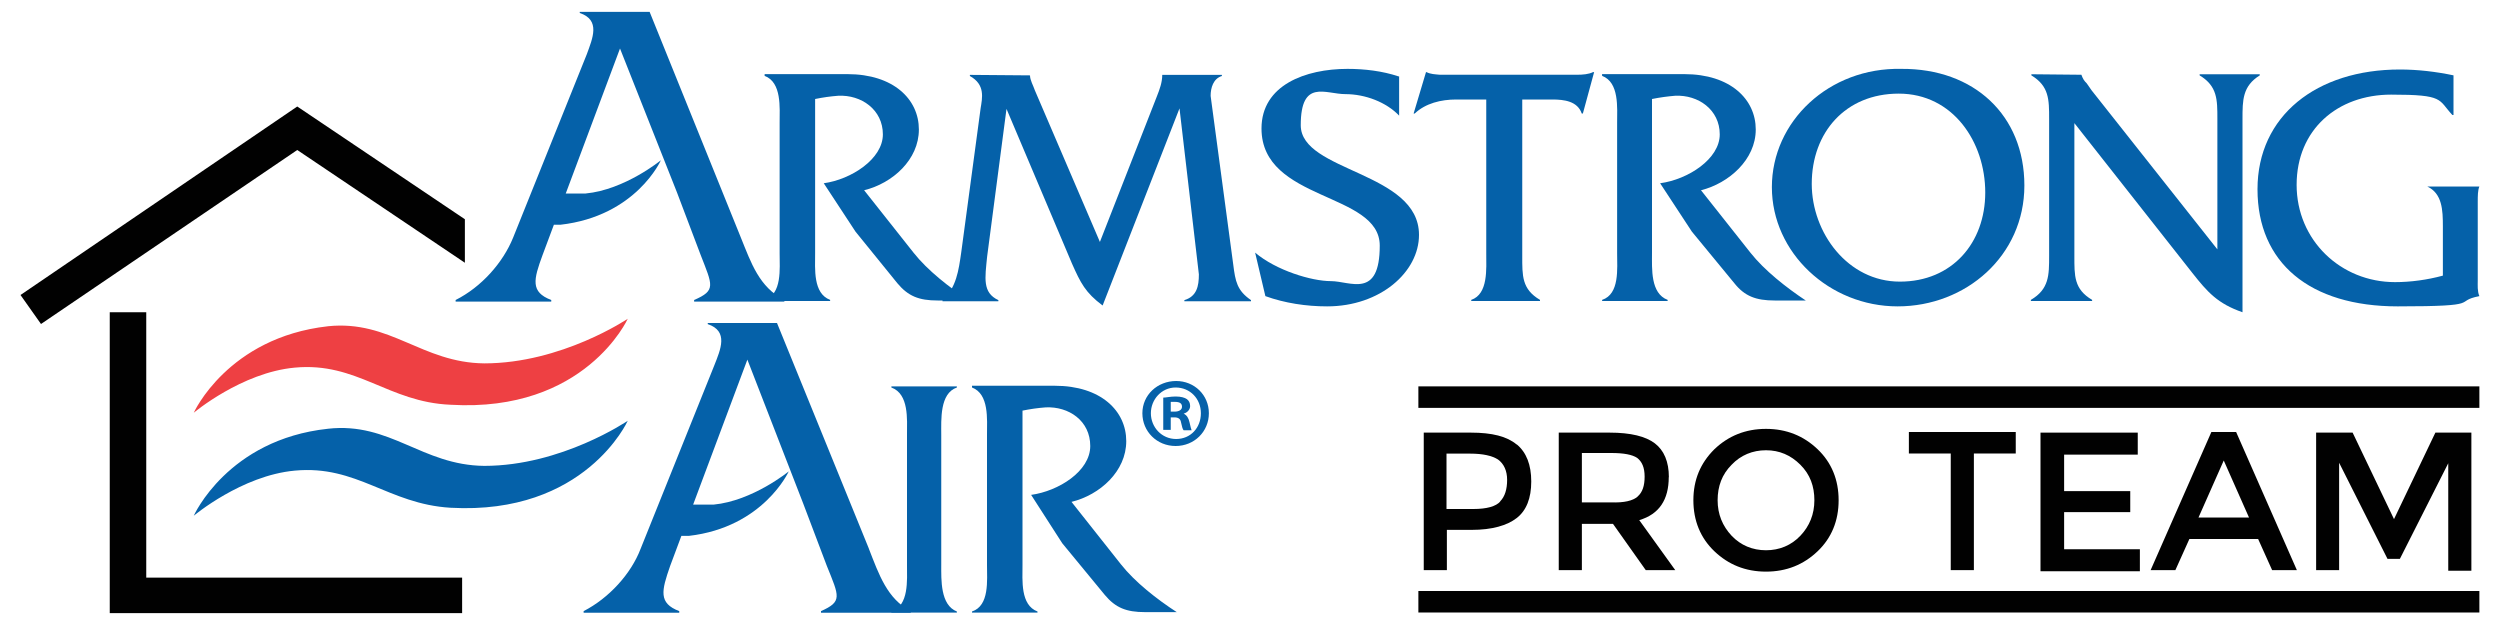 <?xml version="1.0" encoding="UTF-8"?>
<svg id="Layer_1" data-name="Layer 1" xmlns="http://www.w3.org/2000/svg" viewBox="0 0 200 50">
  <defs>
    <style>
      .cls-1 {
        fill: #010101;
      }

      .cls-2, .cls-3 {
        fill: #0561a9;
      }

      .cls-3, .cls-4 {
        fill-rule: evenodd;
      }

      .cls-4 {
        fill: #ee4043;
      }
    </style>
  </defs>
  <g>
    <path class="cls-1" d="M121.34,35.55c.77.64,1.16,1.63,1.16,2.97s-.39,2.32-1.16,2.92c-.77.6-1.98.95-3.61.95h-1.98v3.22h-1.85v-11h3.78c1.68,0,2.88.3,3.65.95ZM120.01,40.11c.39-.39.56-.99.56-1.72s-.26-1.29-.73-1.63c-.47-.3-1.2-.47-2.23-.47h-1.89v4.43h2.15c1.07,0,1.81-.21,2.15-.6h0Z"/>
    <path class="cls-1" d="M133.5,38.17c0,1.81-.77,2.97-2.36,3.44l2.88,4h-2.36l-2.62-3.7h-2.49v3.7h-1.85v-11h4.08c1.68,0,2.88.3,3.61.86s1.12,1.46,1.12,2.71h0ZM131.01,39.72c.39-.34.56-.86.56-1.59s-.21-1.2-.6-1.5c-.39-.26-1.07-.39-2.06-.39h-2.36v3.95h2.32c1.07.04,1.76-.13,2.15-.47Z"/>
    <path class="cls-1" d="M145.41,44.1c-1.12,1.07-2.49,1.63-4.13,1.63s-3.01-.56-4.13-1.63-1.68-2.45-1.68-4.08.56-2.97,1.68-4.08c1.12-1.07,2.49-1.63,4.13-1.63s3.01.56,4.13,1.63,1.68,2.45,1.68,4.08-.56,3.01-1.68,4.08ZM144.03,37.18c-.77-.77-1.68-1.16-2.75-1.16s-2.02.39-2.75,1.16c-.77.77-1.12,1.72-1.12,2.84s.39,2.06,1.12,2.84c.73.77,1.68,1.16,2.75,1.16s2.02-.39,2.75-1.16c.73-.77,1.12-1.72,1.12-2.84s-.34-2.06-1.12-2.84Z"/>
    <path class="cls-1" d="M157.91,36.28v9.33h-1.85v-9.33h-3.35v-1.72h8.55v1.72h-3.35Z"/>
    <path class="cls-1" d="M171.02,34.61v1.76h-5.89v2.92h5.29v1.68h-5.29v2.97h6.06v1.76h-7.95v-11.09h7.78Z"/>
    <path class="cls-1" d="M175.15,43.12l-1.12,2.49h-1.98l4.86-11.05h1.98l4.86,11.05h-1.98l-1.12-2.49h-5.5,0ZM179.92,41.4l-2.02-4.56-2.02,4.56h4.04Z"/>
    <path class="cls-1" d="M187.14,45.61h-1.85v-11h2.92l3.31,6.92,3.31-6.92h2.88v11.05h-1.85v-8.6l-3.87,7.65h-.99l-3.87-7.69v8.6h0Z"/>
  </g>
  <path class="cls-4" d="M26.23,26.1c4.99-.52,7.52,2.92,12.51,2.97,6.19,0,11.48-3.57,11.48-3.57,0,0-3.4,7.52-14.18,6.88-4.99-.21-7.48-3.44-12.46-2.97-4.25.39-8.08,3.61-8.08,3.61,0,0,2.71-6.02,10.74-6.92h0Z"/>
  <path class="cls-3" d="M26.23,34.3c4.99-.56,7.52,2.92,12.51,2.97,6.19,0,11.48-3.61,11.48-3.61,0,0-3.4,7.56-14.18,6.96-4.99-.3-7.48-3.44-12.46-2.97-4.25.39-8.08,3.61-8.08,3.61,0,0,2.71-6.1,10.74-6.96h0Z"/>
  <polygon class="cls-1" points="23.78 8.52 1.64 23.6 3.28 25.92 23.78 12 37.19 21.02 37.19 17.54 23.78 8.52"/>
  <polygon class="cls-1" points="11.7 24.98 8.78 24.98 8.78 49.05 36.97 49.05 36.97 46.21 11.7 46.21 11.7 24.98"/>
  <path class="cls-3" d="M72.56,45.18c0,1.25.17,3.27-1.25,3.74v.09h5.24v-.09c-1.33-.52-1.25-2.54-1.25-3.74v-10.4c0-1.2-.13-3.31,1.25-3.78v-.09h-5.24v.09c1.42.52,1.25,2.54,1.25,3.78v10.4h0Z"/>
  <path class="cls-3" d="M77.76,30.91v.09c1.38.52,1.2,2.54,1.2,3.78v10.4c0,1.25.21,3.27-1.2,3.74v.09h5.24v-.09c-1.38-.52-1.2-2.49-1.2-3.74v-12.33c.64-.13,1.2-.21,1.85-.26,1.85-.09,3.57,1.07,3.57,3.09s-2.54,3.61-4.73,3.91l2.49,3.87,3.4,4.13c.86,1.03,1.72,1.38,3.22,1.38h2.54c-1.59-1.03-3.35-2.41-4.47-3.83l-3.95-4.99c2.28-.56,4.38-2.45,4.38-4.86s-2.02-4.43-5.72-4.43h-6.62v.04Z"/>
  <path class="cls-3" d="M87.99,19.35l-5.2-12.12c-.13-.39-.39-.82-.39-1.2h0s-4.81-.04-4.81-.04v.09c1.25.69.99,1.76.86,2.58l-1.55,11.52c-.21,1.46-.39,2.84-1.5,3.83v.09h4.47v-.09c-1.29-.6-1.07-1.76-.9-3.48l1.55-11.82,5.24,12.38c.69,1.55,1.07,2.32,2.45,3.35l6.15-15.77,1.55,13.28c0,.95-.17,1.76-1.16,2.06v.09h5.33v-.09c-1.12-.77-1.25-1.5-1.42-2.84l-1.81-13.5c0-.64.21-1.38.9-1.59v-.09h-4.77c0,.6-.21,1.16-.43,1.72l-4.56,11.65h0Z"/>
  <path class="cls-3" d="M111.88,6.11c-1.29-.43-2.71-.6-4.08-.6-3.35,0-6.88,1.29-6.88,4.77,0,5.85,9.46,5.07,9.46,9.37s-2.36,2.84-3.91,2.84-4.38-.86-6.06-2.28l.82,3.48c1.55.56,3.27.82,4.94.82,4.25,0,7.35-2.75,7.35-5.72,0-5.07-9.46-5.03-9.46-8.77s1.98-2.49,3.57-2.49,3.27.64,4.3,1.72v-3.14h-.04Z"/>
  <path class="cls-3" d="M121.73,7.96h2.45c.95,0,2.02.13,2.36,1.12h.09l.9-3.31h-.09c-.34.17-.82.21-1.29.21h-10.96c-.39-.04-.73-.04-1.07-.21h-.04l-.99,3.31h.09c.86-.82,2.11-1.12,3.31-1.12h2.41v12.29c0,1.25.17,3.27-1.2,3.74v.09h5.5v-.09c-1.46-.86-1.42-1.93-1.42-3.52V7.96h-.04Z"/>
  <path class="cls-3" d="M128.17,5.98v.09c1.38.52,1.2,2.54,1.2,3.78v10.4c0,1.25.21,3.27-1.2,3.74v.09h5.24v-.09c-1.38-.52-1.25-2.49-1.25-3.74V7.92c.64-.13,1.25-.21,1.85-.26,1.85-.09,3.57,1.12,3.57,3.09s-2.54,3.61-4.77,3.91l2.54,3.87,3.4,4.13c.82,1.03,1.72,1.38,3.22,1.38h2.49c-1.55-1.03-3.31-2.41-4.43-3.83l-3.95-4.99c2.23-.56,4.38-2.45,4.38-4.86s-2.02-4.43-5.72-4.43h-6.58v.04Z"/>
  <path class="cls-3" d="M152.11,5.51c-5.8-.13-10.36,4.21-10.36,9.46s4.6,9.54,10.06,9.54,10.14-4.04,10.14-9.67-4.04-9.37-9.84-9.33h0ZM151.9,7.49c4.34,0,6.92,3.87,6.92,7.91s-2.66,7.13-6.83,7.13-7.05-3.91-7.05-7.82c0-4.13,2.71-7.22,6.96-7.22h0Z"/>
  <path class="cls-3" d="M165.95,9.85l9.41,11.95c1.25,1.59,2.06,2.49,4.04,3.18v-15.47c0-1.5,0-2.62,1.38-3.48v-.09h-4.81v.09c1.42.86,1.42,1.93,1.42,3.48v10.44l-10.06-12.72-.39-.56c-.21-.21-.3-.34-.43-.69h0s-4-.04-4-.04v.09c1.42.86,1.42,1.93,1.42,3.48v10.96c0,1.55,0,2.66-1.46,3.52v.09h4.9v-.09c-1.46-.86-1.42-1.93-1.42-3.52v-10.62h0Z"/>
  <path class="cls-3" d="M196.29,6.03c-1.42-.3-2.88-.47-4.3-.47-6.66,0-11.39,3.7-11.39,9.58s4.17,9.37,11.22,9.37,4.34-.39,6.53-.82c-.17-.39-.13-.86-.13-1.25v-6.32c0-.43,0-.9.13-1.2h-4.17c1.2.56,1.25,1.89,1.25,3.18v3.95c-1.25.34-2.58.52-3.83.52-4.34,0-7.87-3.35-7.87-7.78s3.27-7.22,7.56-7.22,3.74.39,4.9,1.63h.09v-3.14h0v-.04Z"/>
  <path class="cls-3" d="M61.17,5.98v.09c1.38.52,1.2,2.54,1.2,3.78v10.4c0,1.25.21,3.27-1.2,3.74v.09h5.24v-.09c-1.38-.52-1.2-2.49-1.2-3.74V7.92c.64-.13,1.2-.21,1.85-.26,1.85-.09,3.57,1.12,3.57,3.09s-2.54,3.61-4.73,3.91l2.54,3.87,3.35,4.13c.86,1.03,1.72,1.38,3.22,1.38h2.54c-1.59-1.03-3.35-2.41-4.47-3.83l-3.95-4.99c2.28-.56,4.38-2.45,4.38-4.86s-2.02-4.43-5.72-4.43h-6.62v.04Z"/>
  <path class="cls-3" d="M69.51,43.89l-7.35-18.05h-5.54v.09c1.68.56,1.03,2.02.52,3.31l-5.89,14.66c-.77,2.02-2.54,3.95-4.56,4.99v.13h7.65v-.13c-1.68-.64-1.42-1.63-.73-3.61l.9-2.41h.6c5.97-.69,7.99-5.16,7.99-5.16,0,0-2.88,2.36-6.02,2.66h-1.63l4.34-11.6,4.47,11.52,1.89,4.99c.99,2.45,1.25,2.84-.47,3.61v.13h7.18v-.13c-1.89-.99-2.54-2.92-3.35-4.99h0Z"/>
  <path class="cls-3" d="M52.87,12.82s-2.88,2.36-6.02,2.66h-1.59l4.34-11.6,4.56,11.52,1.89,4.99c.95,2.45,1.25,2.84-.52,3.61v.13h7.22v-.13c-2.02-1.03-2.66-2.97-3.48-4.99L51.97.95h-5.59v.09c1.68.56,1.03,2.02.56,3.31l-5.89,14.66c-.82,2.02-2.54,3.95-4.6,4.99v.13h7.65v-.13c-1.68-.64-1.42-1.63-.69-3.61l.9-2.41h.52c6.06-.69,8.04-5.16,8.04-5.16h0Z"/>
  <path class="cls-2" d="M94.09,30.48c1.46,0,2.62,1.12,2.62,2.58s-1.16,2.62-2.66,2.62-2.66-1.16-2.66-2.62,1.2-2.58,2.71-2.58h0ZM94.05,31c-1.12,0-1.98.95-1.98,2.06s.86,2.06,2.02,2.06,1.98-.9,1.98-2.06-.86-2.06-2.02-2.06h0ZM93.66,34.39h-.6v-2.58c.21,0,.56-.09.99-.09s.73.09.9.21c.17.13.26.3.26.56s-.21.52-.52.6h0c.26.13.39.34.47.69.09.39.13.56.17.64h-.64c-.09-.09-.13-.3-.21-.64-.04-.26-.21-.39-.52-.39h-.3v.99h0ZM93.66,32.93h.3c.34,0,.6-.13.6-.39s-.17-.39-.56-.39-.26,0-.34,0v.73h0v.04Z"/>
  <rect class="cls-1" x="113.47" y="47.28" width="84.88" height="1.72"/>
  <rect class="cls-1" x="113.47" y="30.91" width="84.88" height="1.72"/>
</svg>